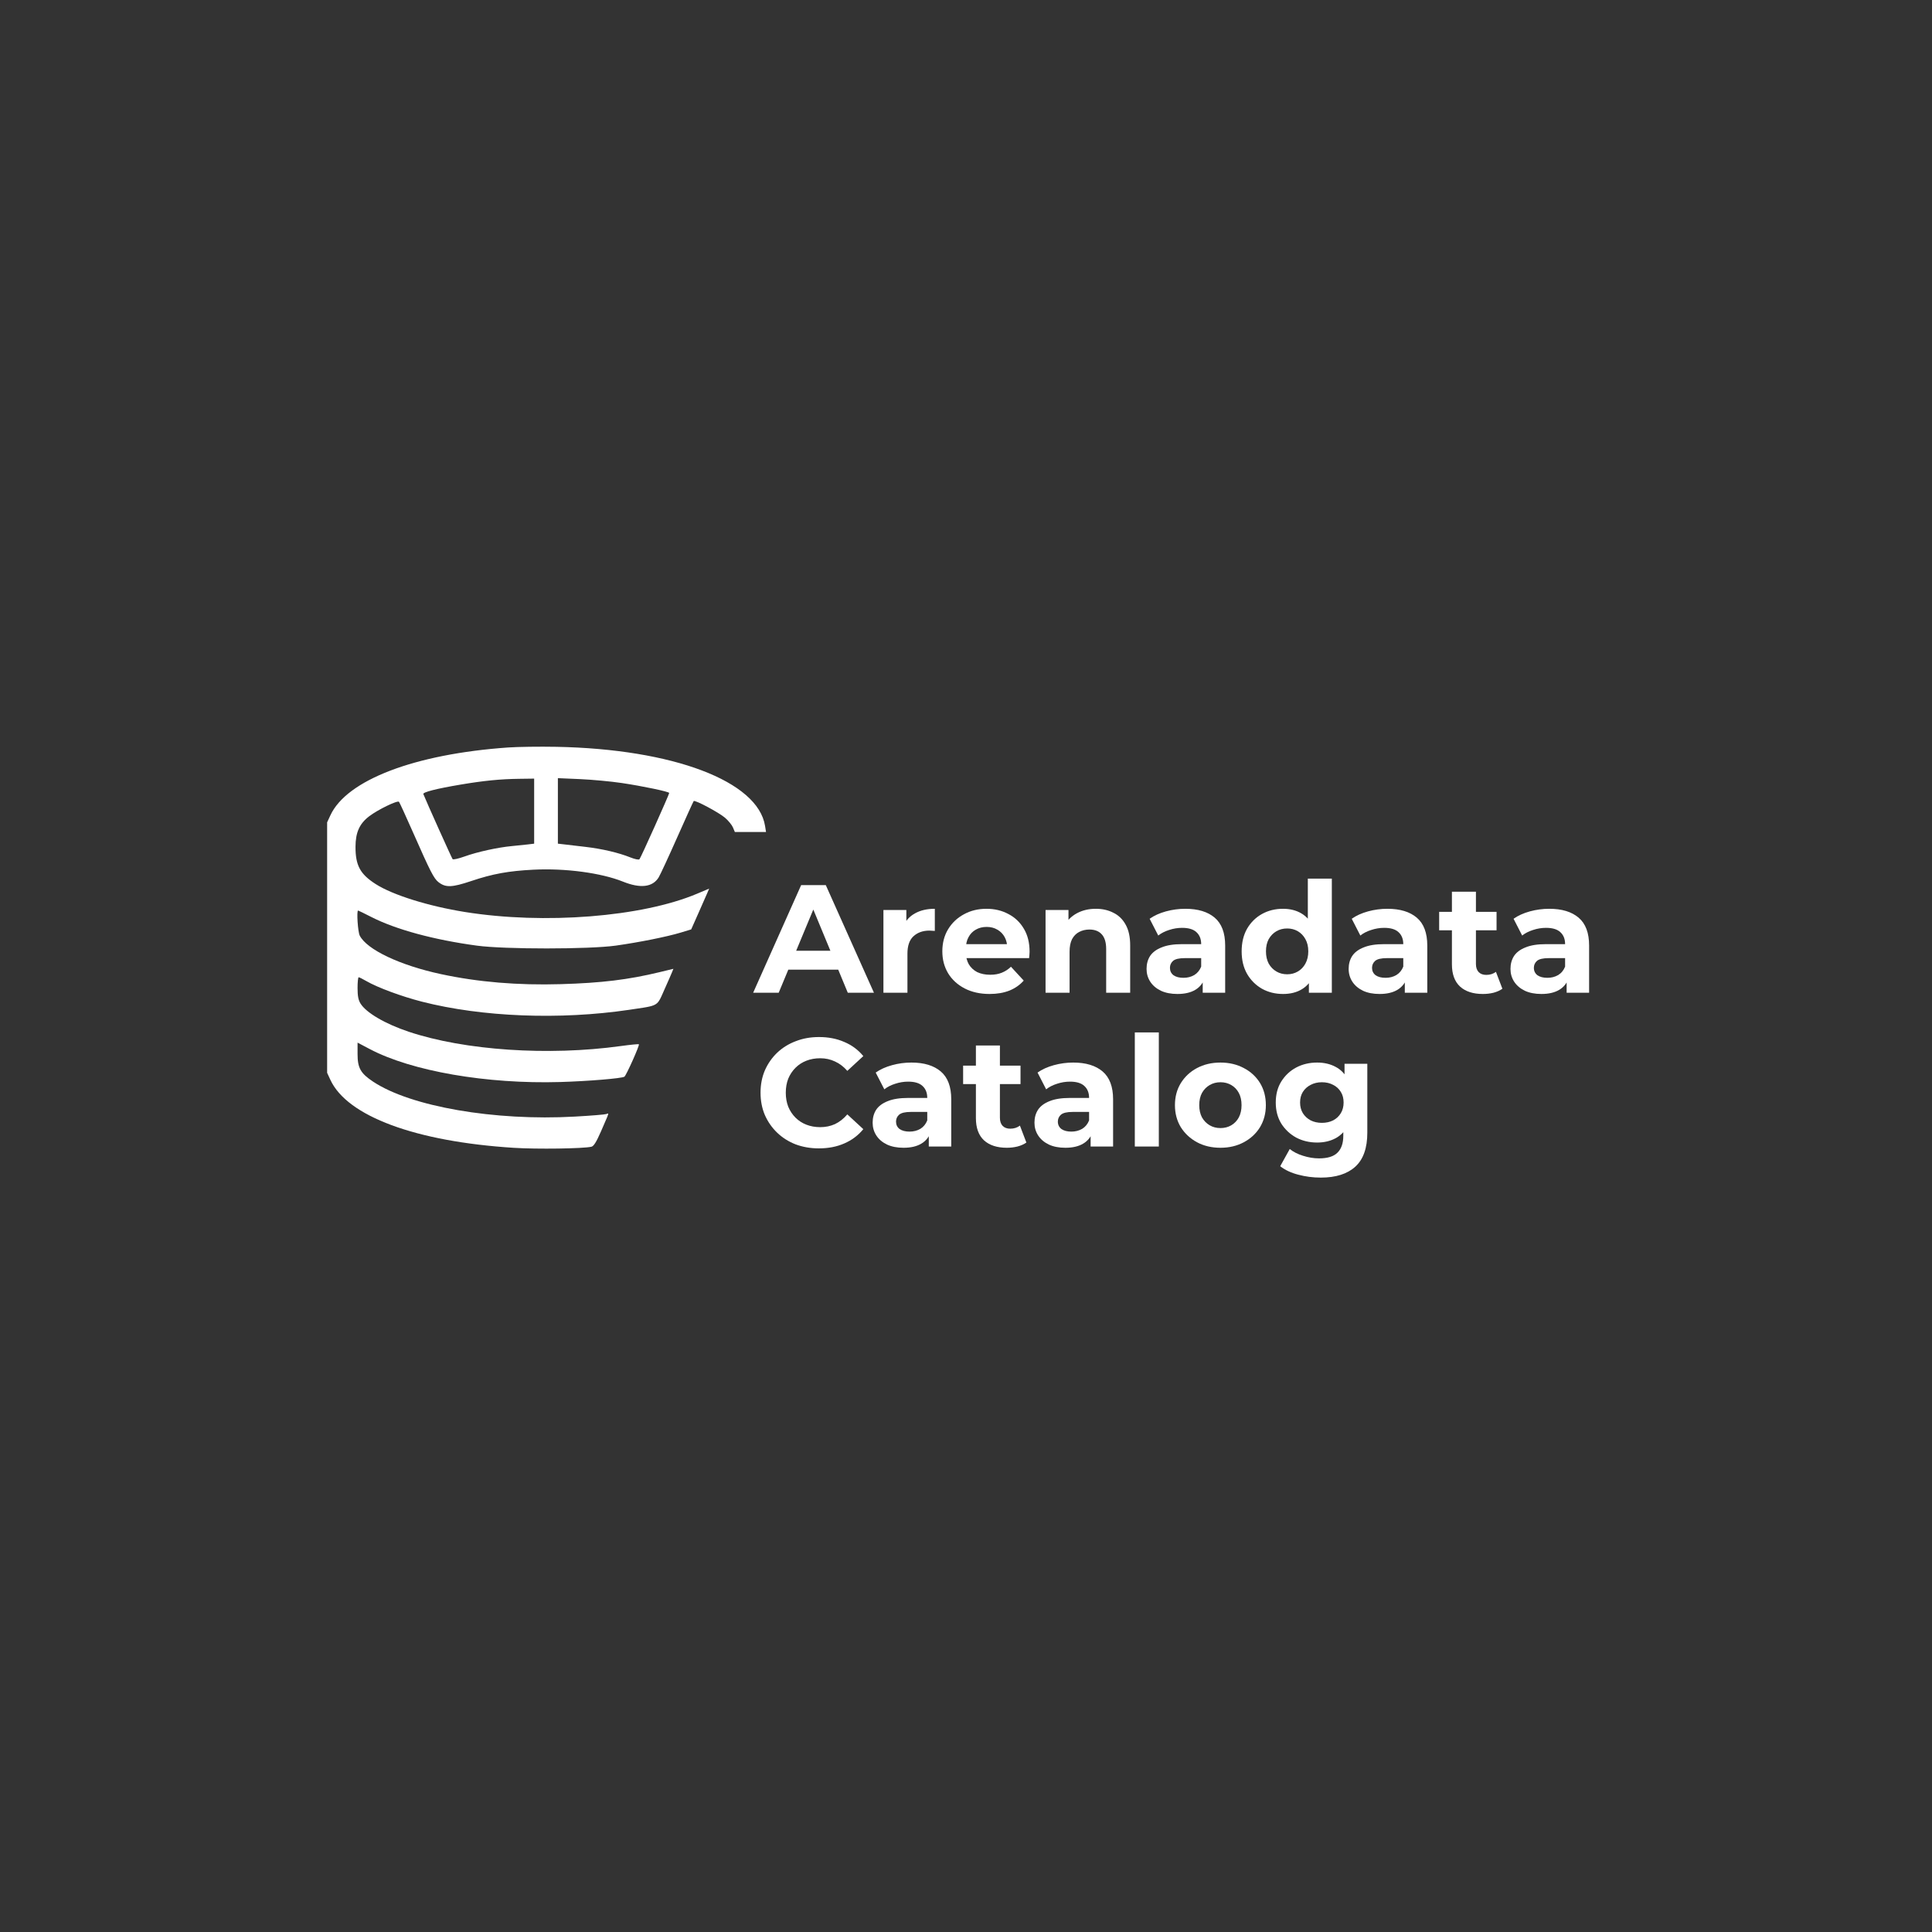<?xml version="1.0" encoding="UTF-8"?> <svg xmlns="http://www.w3.org/2000/svg" xmlns:xlink="http://www.w3.org/1999/xlink" width="500" zoomAndPan="magnify" viewBox="0 0 375 375" height="500" preserveAspectRatio="xMidYMid meet"><rect x="0" y="0" width="375" height="375" fill="#333333" stroke="none"/> <path fill="#ffffff" d="M 146.188 192.691 L 155.504 171.797 L 160.285 171.797 L 169.633 192.691 L 164.555 192.691 L 156.91 174.242 L 158.82 174.242 L 151.145 192.691 Z M 150.848 188.211 L 152.133 184.543 L 162.883 184.543 L 164.195 188.211 Z M 150.848 188.211 " fill-opacity="1" fill-rule="nonzero"></path> <path fill="#ffffff" d="M 171.473 192.691 L 171.473 176.633 L 175.922 176.633 L 175.922 181.168 L 175.297 179.855 C 175.773 178.723 176.539 177.863 177.594 177.289 C 178.648 176.691 179.934 176.395 181.449 176.395 L 181.449 180.691 C 181.25 180.672 181.07 180.66 180.91 180.66 C 180.75 180.641 180.582 180.629 180.402 180.629 C 179.129 180.629 178.094 181 177.297 181.734 C 176.52 182.453 176.133 183.574 176.133 185.109 L 176.133 192.691 Z M 171.473 192.691 " fill-opacity="1" fill-rule="nonzero"></path> <path fill="#ffffff" d="M 192.074 192.93 C 190.242 192.93 188.629 192.57 187.238 191.855 C 185.863 191.137 184.797 190.164 184.039 188.93 C 183.285 187.676 182.906 186.254 182.906 184.66 C 182.906 183.051 183.273 181.625 184.012 180.391 C 184.77 179.137 185.793 178.164 187.086 177.469 C 188.383 176.75 189.844 176.395 191.477 176.395 C 193.051 176.395 194.465 176.73 195.719 177.406 C 196.992 178.062 198 179.02 198.734 180.273 C 199.473 181.508 199.84 182.988 199.84 184.723 C 199.84 184.898 199.828 185.109 199.809 185.348 C 199.789 185.566 199.77 185.773 199.75 185.973 L 186.699 185.973 L 186.699 183.258 L 197.301 183.258 L 195.508 184.062 C 195.508 183.227 195.34 182.5 195.004 181.887 C 194.664 181.27 194.195 180.789 193.598 180.453 C 193 180.094 192.305 179.914 191.508 179.914 C 190.711 179.914 190.004 180.094 189.387 180.453 C 188.789 180.789 188.32 181.277 187.984 181.914 C 187.645 182.531 187.477 183.27 187.477 184.125 L 187.477 184.84 C 187.477 185.715 187.664 186.492 188.043 187.168 C 188.441 187.824 188.988 188.332 189.684 188.691 C 190.402 189.027 191.238 189.199 192.195 189.199 C 193.051 189.199 193.797 189.07 194.434 188.809 C 195.09 188.551 195.688 188.164 196.227 187.645 L 198.703 190.332 C 197.969 191.168 197.043 191.816 195.926 192.273 C 194.812 192.711 193.527 192.93 192.074 192.93 Z M 192.074 192.93 " fill-opacity="1" fill-rule="nonzero"></path> <path fill="#ffffff" d="M 212.707 176.395 C 213.98 176.395 215.117 176.652 216.113 177.168 C 217.129 177.664 217.926 178.441 218.5 179.496 C 219.078 180.531 219.367 181.863 219.367 183.496 L 219.367 192.691 L 214.707 192.691 L 214.707 184.215 C 214.707 182.918 214.418 181.965 213.844 181.348 C 213.285 180.73 212.488 180.422 211.453 180.422 C 210.719 180.422 210.051 180.582 209.453 180.898 C 208.875 181.199 208.418 181.668 208.078 182.301 C 207.762 182.938 207.602 183.754 207.602 184.75 L 207.602 192.691 L 202.941 192.691 L 202.941 176.633 L 207.391 176.633 L 207.391 181.078 L 206.555 179.734 C 207.133 178.66 207.961 177.836 209.035 177.258 C 210.109 176.68 211.332 176.395 212.707 176.395 Z M 212.707 176.395 " fill-opacity="1" fill-rule="nonzero"></path> <path fill="#ffffff" d="M 233.445 192.691 L 233.445 189.555 L 233.148 188.871 L 233.148 183.258 C 233.148 182.262 232.84 181.488 232.223 180.93 C 231.625 180.371 230.699 180.094 229.445 180.094 C 228.586 180.094 227.742 180.234 226.906 180.512 C 226.09 180.77 225.395 181.129 224.816 181.586 L 223.145 178.332 C 224.02 177.715 225.074 177.238 226.309 176.898 C 227.543 176.562 228.797 176.395 230.07 176.395 C 232.52 176.395 234.422 176.969 235.777 178.125 C 237.129 179.277 237.805 181.078 237.805 183.527 L 237.805 192.691 Z M 228.547 192.93 C 227.293 192.93 226.219 192.719 225.324 192.301 C 224.426 191.863 223.738 191.277 223.262 190.543 C 222.785 189.805 222.547 188.98 222.547 188.062 C 222.547 187.109 222.773 186.273 223.23 185.555 C 223.711 184.84 224.457 184.281 225.473 183.887 C 226.488 183.465 227.812 183.258 229.445 183.258 L 233.715 183.258 L 233.715 185.973 L 229.953 185.973 C 228.855 185.973 228.102 186.152 227.684 186.512 C 227.285 186.871 227.086 187.316 227.086 187.855 C 227.086 188.453 227.312 188.93 227.773 189.289 C 228.25 189.625 228.898 189.793 229.711 189.793 C 230.488 189.793 231.188 189.617 231.805 189.258 C 232.422 188.879 232.867 188.332 233.148 187.617 L 233.863 189.766 C 233.527 190.801 232.91 191.586 232.012 192.125 C 231.117 192.66 229.961 192.93 228.547 192.93 Z M 228.547 192.93 " fill-opacity="1" fill-rule="nonzero"></path> <path fill="#ffffff" d="M 249.039 192.93 C 247.523 192.93 246.16 192.59 244.945 191.914 C 243.734 191.219 242.766 190.254 242.051 189.02 C 241.352 187.785 241.004 186.332 241.004 184.66 C 241.004 182.969 241.352 181.508 242.051 180.273 C 242.766 179.039 243.734 178.082 244.945 177.406 C 246.16 176.73 247.523 176.395 249.039 176.395 C 250.391 176.395 251.578 176.691 252.594 177.289 C 253.609 177.887 254.395 178.789 254.953 180.004 C 255.508 181.219 255.789 182.77 255.789 184.66 C 255.789 186.531 255.52 188.082 254.98 189.316 C 254.445 190.531 253.668 191.438 252.652 192.035 C 251.656 192.629 250.453 192.93 249.039 192.93 Z M 249.844 189.109 C 250.602 189.109 251.289 188.93 251.906 188.57 C 252.523 188.211 253.012 187.707 253.371 187.051 C 253.746 186.371 253.938 185.578 253.938 184.66 C 253.938 183.727 253.746 182.93 253.371 182.273 C 253.012 181.617 252.523 181.109 251.906 180.75 C 251.289 180.391 250.602 180.215 249.844 180.215 C 249.066 180.215 248.371 180.391 247.754 180.75 C 247.137 181.109 246.641 181.617 246.262 182.273 C 245.902 182.93 245.723 183.727 245.723 184.66 C 245.723 185.578 245.902 186.371 246.262 187.051 C 246.641 187.707 247.137 188.211 247.754 188.57 C 248.371 188.93 249.066 189.109 249.844 189.109 Z M 254.055 192.691 L 254.055 189.406 L 254.145 184.633 L 253.848 179.883 L 253.848 170.543 L 258.508 170.543 L 258.508 192.691 Z M 254.055 192.691 " fill-opacity="1" fill-rule="nonzero"></path> <path fill="#ffffff" d="M 272.672 192.691 L 272.672 189.555 L 272.375 188.871 L 272.375 183.258 C 272.375 182.262 272.066 181.488 271.449 180.93 C 270.852 180.371 269.926 180.094 268.672 180.094 C 267.816 180.094 266.969 180.234 266.133 180.512 C 265.316 180.77 264.621 181.129 264.043 181.586 L 262.371 178.332 C 263.246 177.715 264.301 177.238 265.535 176.898 C 266.77 176.562 268.023 176.395 269.297 176.395 C 271.746 176.395 273.648 176.969 275.004 178.125 C 276.355 179.277 277.035 181.078 277.035 183.527 L 277.035 192.691 Z M 267.777 192.93 C 266.52 192.93 265.445 192.719 264.551 192.301 C 263.652 191.863 262.969 191.277 262.488 190.543 C 262.012 189.805 261.773 188.98 261.773 188.062 C 261.773 187.109 262 186.273 262.461 185.555 C 262.938 184.84 263.684 184.281 264.699 183.887 C 265.715 183.465 267.039 183.258 268.672 183.258 L 272.941 183.258 L 272.941 185.973 L 269.18 185.973 C 268.082 185.973 267.328 186.152 266.91 186.512 C 266.512 186.871 266.312 187.316 266.312 187.855 C 266.312 188.453 266.539 188.93 267 189.289 C 267.477 189.625 268.125 189.793 268.941 189.793 C 269.715 189.793 270.414 189.617 271.031 189.258 C 271.648 188.879 272.094 188.332 272.375 187.617 L 273.09 189.766 C 272.754 190.801 272.137 191.586 271.238 192.125 C 270.344 192.66 269.188 192.93 267.777 192.93 Z M 267.777 192.93 " fill-opacity="1" fill-rule="nonzero"></path> <path fill="#ffffff" d="M 287.82 192.93 C 285.93 192.93 284.457 192.453 283.398 191.496 C 282.344 190.52 281.816 189.078 281.816 187.168 L 281.816 173.078 L 286.477 173.078 L 286.477 187.109 C 286.477 187.785 286.656 188.312 287.016 188.691 C 287.371 189.047 287.859 189.227 288.477 189.227 C 289.215 189.227 289.84 189.027 290.359 188.633 L 291.613 191.914 C 291.137 192.254 290.559 192.512 289.883 192.691 C 289.223 192.852 288.539 192.93 287.82 192.93 Z M 279.34 180.57 L 279.34 176.988 L 290.48 176.988 L 290.48 180.57 Z M 279.34 180.57 " fill-opacity="1" fill-rule="nonzero"></path> <path fill="#ffffff" d="M 304.082 192.691 L 304.082 189.555 L 303.785 188.871 L 303.785 183.258 C 303.785 182.262 303.477 181.488 302.859 180.93 C 302.262 180.371 301.336 180.094 300.082 180.094 C 299.227 180.094 298.379 180.234 297.543 180.512 C 296.727 180.77 296.031 181.129 295.453 181.586 L 293.781 178.332 C 294.656 177.715 295.711 177.238 296.945 176.898 C 298.18 176.562 299.434 176.395 300.711 176.395 C 303.16 176.395 305.059 176.969 306.414 178.125 C 307.77 179.277 308.445 181.078 308.445 183.527 L 308.445 192.691 Z M 299.188 192.93 C 297.934 192.93 296.855 192.719 295.961 192.301 C 295.066 191.863 294.379 191.277 293.898 190.543 C 293.422 189.805 293.184 188.98 293.184 188.062 C 293.184 187.109 293.414 186.273 293.871 185.555 C 294.348 184.84 295.094 184.281 296.109 183.887 C 297.125 183.465 298.449 183.258 300.082 183.258 L 304.352 183.258 L 304.352 185.973 L 300.59 185.973 C 299.496 185.973 298.738 186.152 298.32 186.512 C 297.922 186.871 297.723 187.316 297.723 187.855 C 297.723 188.453 297.953 188.93 298.41 189.289 C 298.887 189.625 299.535 189.793 300.352 189.793 C 301.129 189.793 301.824 189.617 302.441 189.258 C 303.059 188.879 303.508 188.332 303.785 187.617 L 304.504 189.766 C 304.164 190.801 303.547 191.586 302.652 192.125 C 301.754 192.66 300.602 192.93 299.188 192.93 Z M 299.188 192.93 " fill-opacity="1" fill-rule="nonzero"></path> <path fill="#ffffff" d="M 158.941 222.898 C 157.328 222.898 155.824 222.641 154.43 222.121 C 153.059 221.586 151.863 220.828 150.848 219.855 C 149.832 218.879 149.035 217.734 148.457 216.422 C 147.898 215.109 147.621 213.664 147.621 212.094 C 147.621 210.52 147.898 209.078 148.457 207.766 C 149.035 206.453 149.832 205.309 150.848 204.332 C 151.883 203.355 153.086 202.609 154.461 202.094 C 155.836 201.555 157.336 201.289 158.969 201.289 C 160.781 201.289 162.414 201.605 163.867 202.242 C 165.34 202.859 166.574 203.773 167.57 204.988 L 164.465 207.855 C 163.75 207.039 162.953 206.43 162.074 206.035 C 161.199 205.617 160.242 205.406 159.211 205.406 C 158.234 205.406 157.336 205.566 156.52 205.883 C 155.703 206.203 154.996 206.66 154.402 207.258 C 153.805 207.855 153.336 208.562 152.996 209.375 C 152.68 210.191 152.52 211.098 152.52 212.094 C 152.52 213.09 152.68 213.992 152.996 214.809 C 153.336 215.625 153.805 216.332 154.402 216.93 C 154.996 217.527 155.703 217.984 156.52 218.301 C 157.336 218.621 158.234 218.781 159.211 218.781 C 160.242 218.781 161.199 218.582 162.074 218.184 C 162.953 217.766 163.75 217.137 164.465 216.301 L 167.57 219.168 C 166.574 220.383 165.34 221.309 163.867 221.945 C 162.414 222.582 160.773 222.898 158.941 222.898 Z M 158.941 222.898 " fill-opacity="1" fill-rule="nonzero"></path> <path fill="#ffffff" d="M 180.277 222.539 L 180.277 219.406 L 179.98 218.719 L 179.98 213.109 C 179.98 212.113 179.672 211.336 179.055 210.781 C 178.457 210.223 177.531 209.945 176.277 209.945 C 175.422 209.945 174.574 210.082 173.738 210.363 C 172.922 210.621 172.223 210.977 171.648 211.438 L 169.973 208.184 C 170.852 207.566 171.906 207.09 173.141 206.75 C 174.375 206.41 175.629 206.242 176.902 206.242 C 179.352 206.242 181.254 206.82 182.609 207.973 C 183.961 209.129 184.637 210.93 184.637 213.375 L 184.637 222.539 Z M 175.379 222.781 C 174.125 222.781 173.051 222.57 172.156 222.152 C 171.258 221.715 170.57 221.129 170.094 220.391 C 169.617 219.656 169.379 218.828 169.379 217.914 C 169.379 216.957 169.605 216.121 170.062 215.406 C 170.543 214.691 171.289 214.133 172.305 213.734 C 173.32 213.316 174.645 213.109 176.277 213.109 L 180.547 213.109 L 180.547 215.824 L 176.785 215.824 C 175.688 215.824 174.934 216.004 174.516 216.363 C 174.117 216.719 173.918 217.168 173.918 217.703 C 173.918 218.301 174.145 218.781 174.602 219.137 C 175.082 219.477 175.727 219.645 176.547 219.645 C 177.32 219.645 178.02 219.465 178.637 219.109 C 179.254 218.73 179.699 218.184 179.98 217.465 L 180.695 219.617 C 180.359 220.648 179.742 221.438 178.844 221.973 C 177.949 222.512 176.793 222.781 175.379 222.781 Z M 175.379 222.781 " fill-opacity="1" fill-rule="nonzero"></path> <path fill="#ffffff" d="M 195.426 222.781 C 193.535 222.781 192.059 222.301 191.004 221.348 C 189.949 220.371 189.422 218.93 189.422 217.02 L 189.422 202.93 L 194.082 202.93 L 194.082 216.957 C 194.082 217.637 194.262 218.164 194.617 218.539 C 194.977 218.898 195.465 219.078 196.082 219.078 C 196.82 219.078 197.445 218.879 197.965 218.48 L 199.219 221.766 C 198.738 222.102 198.164 222.363 197.484 222.539 C 196.828 222.699 196.141 222.781 195.426 222.781 Z M 186.941 210.422 L 186.941 206.84 L 198.082 206.84 L 198.082 210.422 Z M 186.941 210.422 " fill-opacity="1" fill-rule="nonzero"></path> <path fill="#ffffff" d="M 211.688 222.539 L 211.688 219.406 L 211.391 218.719 L 211.391 213.109 C 211.391 212.113 211.082 211.336 210.465 210.781 C 209.867 210.223 208.941 209.945 207.688 209.945 C 206.832 209.945 205.984 210.082 205.148 210.363 C 204.332 210.621 203.637 210.977 203.059 211.438 L 201.387 208.184 C 202.262 207.566 203.316 207.09 204.551 206.75 C 205.785 206.41 207.039 206.242 208.312 206.242 C 210.762 206.242 212.664 206.82 214.02 207.973 C 215.371 209.129 216.051 210.93 216.051 213.375 L 216.051 222.539 Z M 206.793 222.781 C 205.535 222.781 204.461 222.57 203.566 222.152 C 202.668 221.715 201.984 221.129 201.504 220.391 C 201.027 219.656 200.789 218.828 200.789 217.914 C 200.789 216.957 201.016 216.121 201.477 215.406 C 201.953 214.691 202.699 214.133 203.715 213.734 C 204.73 213.316 206.055 213.109 207.688 213.109 L 211.957 213.109 L 211.957 215.824 L 208.195 215.824 C 207.098 215.824 206.344 216.004 205.926 216.363 C 205.527 216.719 205.328 217.168 205.328 217.703 C 205.328 218.301 205.559 218.781 206.016 219.137 C 206.492 219.477 207.141 219.645 207.957 219.645 C 208.73 219.645 209.43 219.465 210.047 219.109 C 210.664 218.73 211.113 218.184 211.391 217.465 L 212.105 219.617 C 211.77 220.648 211.152 221.438 210.254 221.973 C 209.359 222.512 208.203 222.781 206.793 222.781 Z M 206.793 222.781 " fill-opacity="1" fill-rule="nonzero"></path> <path fill="#ffffff" d="M 220.266 200.391 L 224.926 200.391 L 224.926 222.539 L 220.266 222.539 Z M 220.266 200.391 " fill-opacity="1" fill-rule="nonzero"></path> <path fill="#ffffff" d="M 236.895 222.781 C 235.18 222.781 233.66 222.422 232.324 221.703 C 231.012 220.988 229.965 220.012 229.188 218.781 C 228.434 217.527 228.055 216.102 228.055 214.512 C 228.055 212.898 228.434 211.477 229.188 210.242 C 229.965 208.988 231.012 208.012 232.324 207.316 C 233.66 206.602 235.18 206.242 236.895 206.242 C 238.586 206.242 240.102 206.602 241.434 207.316 C 242.77 208.012 243.812 208.98 244.57 210.211 C 245.324 211.445 245.703 212.879 245.703 214.512 C 245.703 216.102 245.324 217.527 244.57 218.781 C 243.812 220.012 242.77 220.988 241.434 221.703 C 240.102 222.422 238.586 222.781 236.895 222.781 Z M 236.895 218.957 C 237.672 218.957 238.367 218.781 238.984 218.422 C 239.602 218.062 240.09 217.555 240.449 216.898 C 240.805 216.223 240.984 215.426 240.984 214.512 C 240.984 213.574 240.805 212.781 240.449 212.125 C 240.09 211.465 239.602 210.957 238.984 210.602 C 238.367 210.242 237.672 210.062 236.895 210.062 C 236.117 210.062 235.422 210.242 234.805 210.602 C 234.188 210.957 233.688 211.465 233.309 212.125 C 232.953 212.781 232.773 213.574 232.773 214.512 C 232.773 215.426 232.953 216.223 233.309 216.898 C 233.688 217.555 234.188 218.062 234.805 218.422 C 235.422 218.781 236.117 218.957 236.895 218.957 Z M 236.895 218.957 " fill-opacity="1" fill-rule="nonzero"></path> <path fill="#ffffff" d="M 256.375 228.57 C 254.859 228.57 253.398 228.383 251.984 228.004 C 250.59 227.645 249.426 227.098 248.488 226.363 L 250.34 223.02 C 251.02 223.574 251.875 224.012 252.91 224.332 C 253.965 224.668 255 224.84 256.016 224.84 C 257.668 224.84 258.863 224.473 259.602 223.734 C 260.355 223 260.734 221.902 260.734 220.453 L 260.734 218.035 L 261.031 214.004 L 260.973 209.945 L 260.973 206.48 L 265.395 206.48 L 265.395 219.855 C 265.395 222.84 264.617 225.039 263.062 226.453 C 261.512 227.863 259.281 228.57 256.375 228.57 Z M 255.656 221.766 C 254.164 221.766 252.812 221.445 251.598 220.809 C 250.402 220.152 249.438 219.246 248.699 218.094 C 247.98 216.918 247.625 215.555 247.625 214.004 C 247.625 212.43 247.98 211.066 248.699 209.914 C 249.438 208.738 250.402 207.836 251.598 207.199 C 252.812 206.562 254.164 206.242 255.656 206.242 C 257.012 206.242 258.207 206.52 259.242 207.078 C 260.277 207.617 261.082 208.461 261.66 209.617 C 262.238 210.75 262.527 212.211 262.527 214.004 C 262.527 215.773 262.238 217.238 261.66 218.391 C 261.082 219.527 260.277 220.371 259.242 220.93 C 258.207 221.484 257.012 221.766 255.656 221.766 Z M 256.582 217.945 C 257.398 217.945 258.125 217.785 258.762 217.465 C 259.402 217.129 259.898 216.66 260.258 216.062 C 260.617 215.465 260.793 214.781 260.793 214.004 C 260.793 213.207 260.617 212.52 260.258 211.945 C 259.898 211.348 259.402 210.891 258.762 210.57 C 258.125 210.23 257.398 210.062 256.582 210.062 C 255.766 210.062 255.039 210.23 254.402 210.57 C 253.766 210.891 253.258 211.348 252.879 211.945 C 252.523 212.52 252.344 213.207 252.344 214.004 C 252.344 214.781 252.523 215.465 252.879 216.062 C 253.258 216.66 253.766 217.129 254.402 217.465 C 255.039 217.785 255.766 217.945 256.582 217.945 Z M 256.582 217.945 " fill-opacity="1" fill-rule="nonzero"></path> <path fill="#ffffff" d="M 98.621 145.086 C 80.5 146.355 67.301 151.395 64.129 158.25 L 63.496 159.617 L 63.496 208.234 L 64.129 209.602 C 67.395 216.66 80.648 221.578 99.695 222.789 C 104.215 223.078 113.223 222.953 114.801 222.578 C 115.242 222.473 115.734 221.688 116.629 219.652 C 116.73 219.414 116.828 219.195 116.918 218.988 C 117.883 216.793 118.137 216.223 118.027 216.141 C 117.988 216.113 117.906 216.148 117.793 216.195 C 117.766 216.207 117.734 216.219 117.699 216.23 C 117.434 216.332 114.68 216.559 111.57 216.73 C 95.961 217.605 79.73 214.793 72.422 209.949 C 69.988 208.332 69.402 207.293 69.402 204.59 L 69.402 202.375 L 71.777 203.625 C 79.918 207.918 94.488 210.438 108.719 210.02 C 114.168 209.859 120.652 209.324 121.195 208.988 C 121.547 208.77 124.184 202.871 124.008 202.695 C 123.934 202.625 122.348 202.781 120.477 203.039 C 106.434 204.984 90.188 203.887 79.34 200.262 C 74.758 198.73 71.062 196.566 69.969 194.777 C 69.547 194.082 69.406 193.332 69.402 191.766 C 69.402 190.617 69.5 189.684 69.617 189.684 C 69.738 189.688 70.418 190.023 71.129 190.438 C 73.316 191.699 77.945 193.41 81.906 194.426 C 93.543 197.402 108.652 197.996 122.113 196.004 C 122.496 195.945 122.852 195.895 123.184 195.844 C 125.82 195.461 126.879 195.309 127.535 194.715 C 127.977 194.312 128.242 193.719 128.68 192.719 C 128.762 192.531 128.848 192.332 128.945 192.113 C 129.652 190.539 130.336 188.977 130.465 188.648 L 130.703 188.047 L 128.023 188.695 C 121.934 190.164 116.758 190.793 108.863 191.023 C 100.488 191.27 92.789 190.625 85.582 189.074 C 77.621 187.359 71.238 184.336 69.828 181.609 C 69.457 180.898 69.188 176.734 69.508 176.734 C 69.566 176.734 70.73 177.301 72.09 177.996 C 76.859 180.426 84.223 182.422 92.59 183.551 C 97.957 184.273 114.34 184.27 119.52 183.543 C 124.047 182.906 129.414 181.832 132.098 181.023 L 134.16 180.398 L 135.516 177.344 C 136.262 175.664 137.047 173.883 137.262 173.383 L 137.648 172.48 L 135.281 173.477 C 124.566 177.992 105.637 179.48 90.258 177.02 C 83.133 175.879 76.242 173.723 72.914 171.594 C 69.898 169.66 68.992 167.977 69.004 164.344 C 69.016 161.57 69.777 159.871 71.664 158.434 C 73.352 157.148 77.16 155.301 77.445 155.629 C 77.562 155.766 78.801 158.465 80.195 161.629 C 83.512 169.152 84.211 170.52 85.098 171.215 C 86.492 172.309 87.695 172.273 91.457 171.012 C 95.645 169.605 98.703 169.051 103.574 168.805 C 109.711 168.492 116.703 169.43 120.91 171.121 C 124.305 172.488 126.668 172.211 127.844 170.305 C 128.152 169.805 129.777 166.297 131.457 162.508 C 133.137 158.719 134.574 155.559 134.648 155.484 C 134.902 155.234 139.531 157.699 140.723 158.723 C 141.375 159.281 142.07 160.133 142.27 160.613 L 142.633 161.488 L 148.684 161.488 L 148.496 160.309 C 147.105 151.625 130.66 145.391 108 144.957 C 104.75 144.895 100.531 144.953 98.621 145.086 Z M 103.68 157.441 L 103.68 163.754 L 102.453 163.902 C 101.781 163.984 100.387 164.129 99.359 164.223 C 96.637 164.473 92.617 165.355 90.18 166.238 C 89.016 166.656 87.965 166.895 87.852 166.762 C 87.688 166.574 82.707 155.488 82.172 154.129 C 82.031 153.762 84.727 153.074 89.477 152.277 C 93.938 151.527 97.109 151.215 100.727 151.168 L 103.68 151.129 Z M 120.672 151.98 C 124.793 152.594 129.891 153.664 129.891 153.918 C 129.891 154.211 124.367 166.523 124.121 166.777 C 123.977 166.926 123.23 166.773 122.344 166.418 C 120.074 165.508 116.848 164.75 113.609 164.375 L 112.453 164.238 L 112.402 164.234 C 111.184 164.09 110.016 163.953 109.512 163.895 L 108.285 163.754 L 108.285 151.039 L 112.535 151.223 C 114.871 151.324 118.535 151.664 120.672 151.98 Z M 120.672 151.98 " fill-opacity="1" fill-rule="evenodd"></path> </svg> 